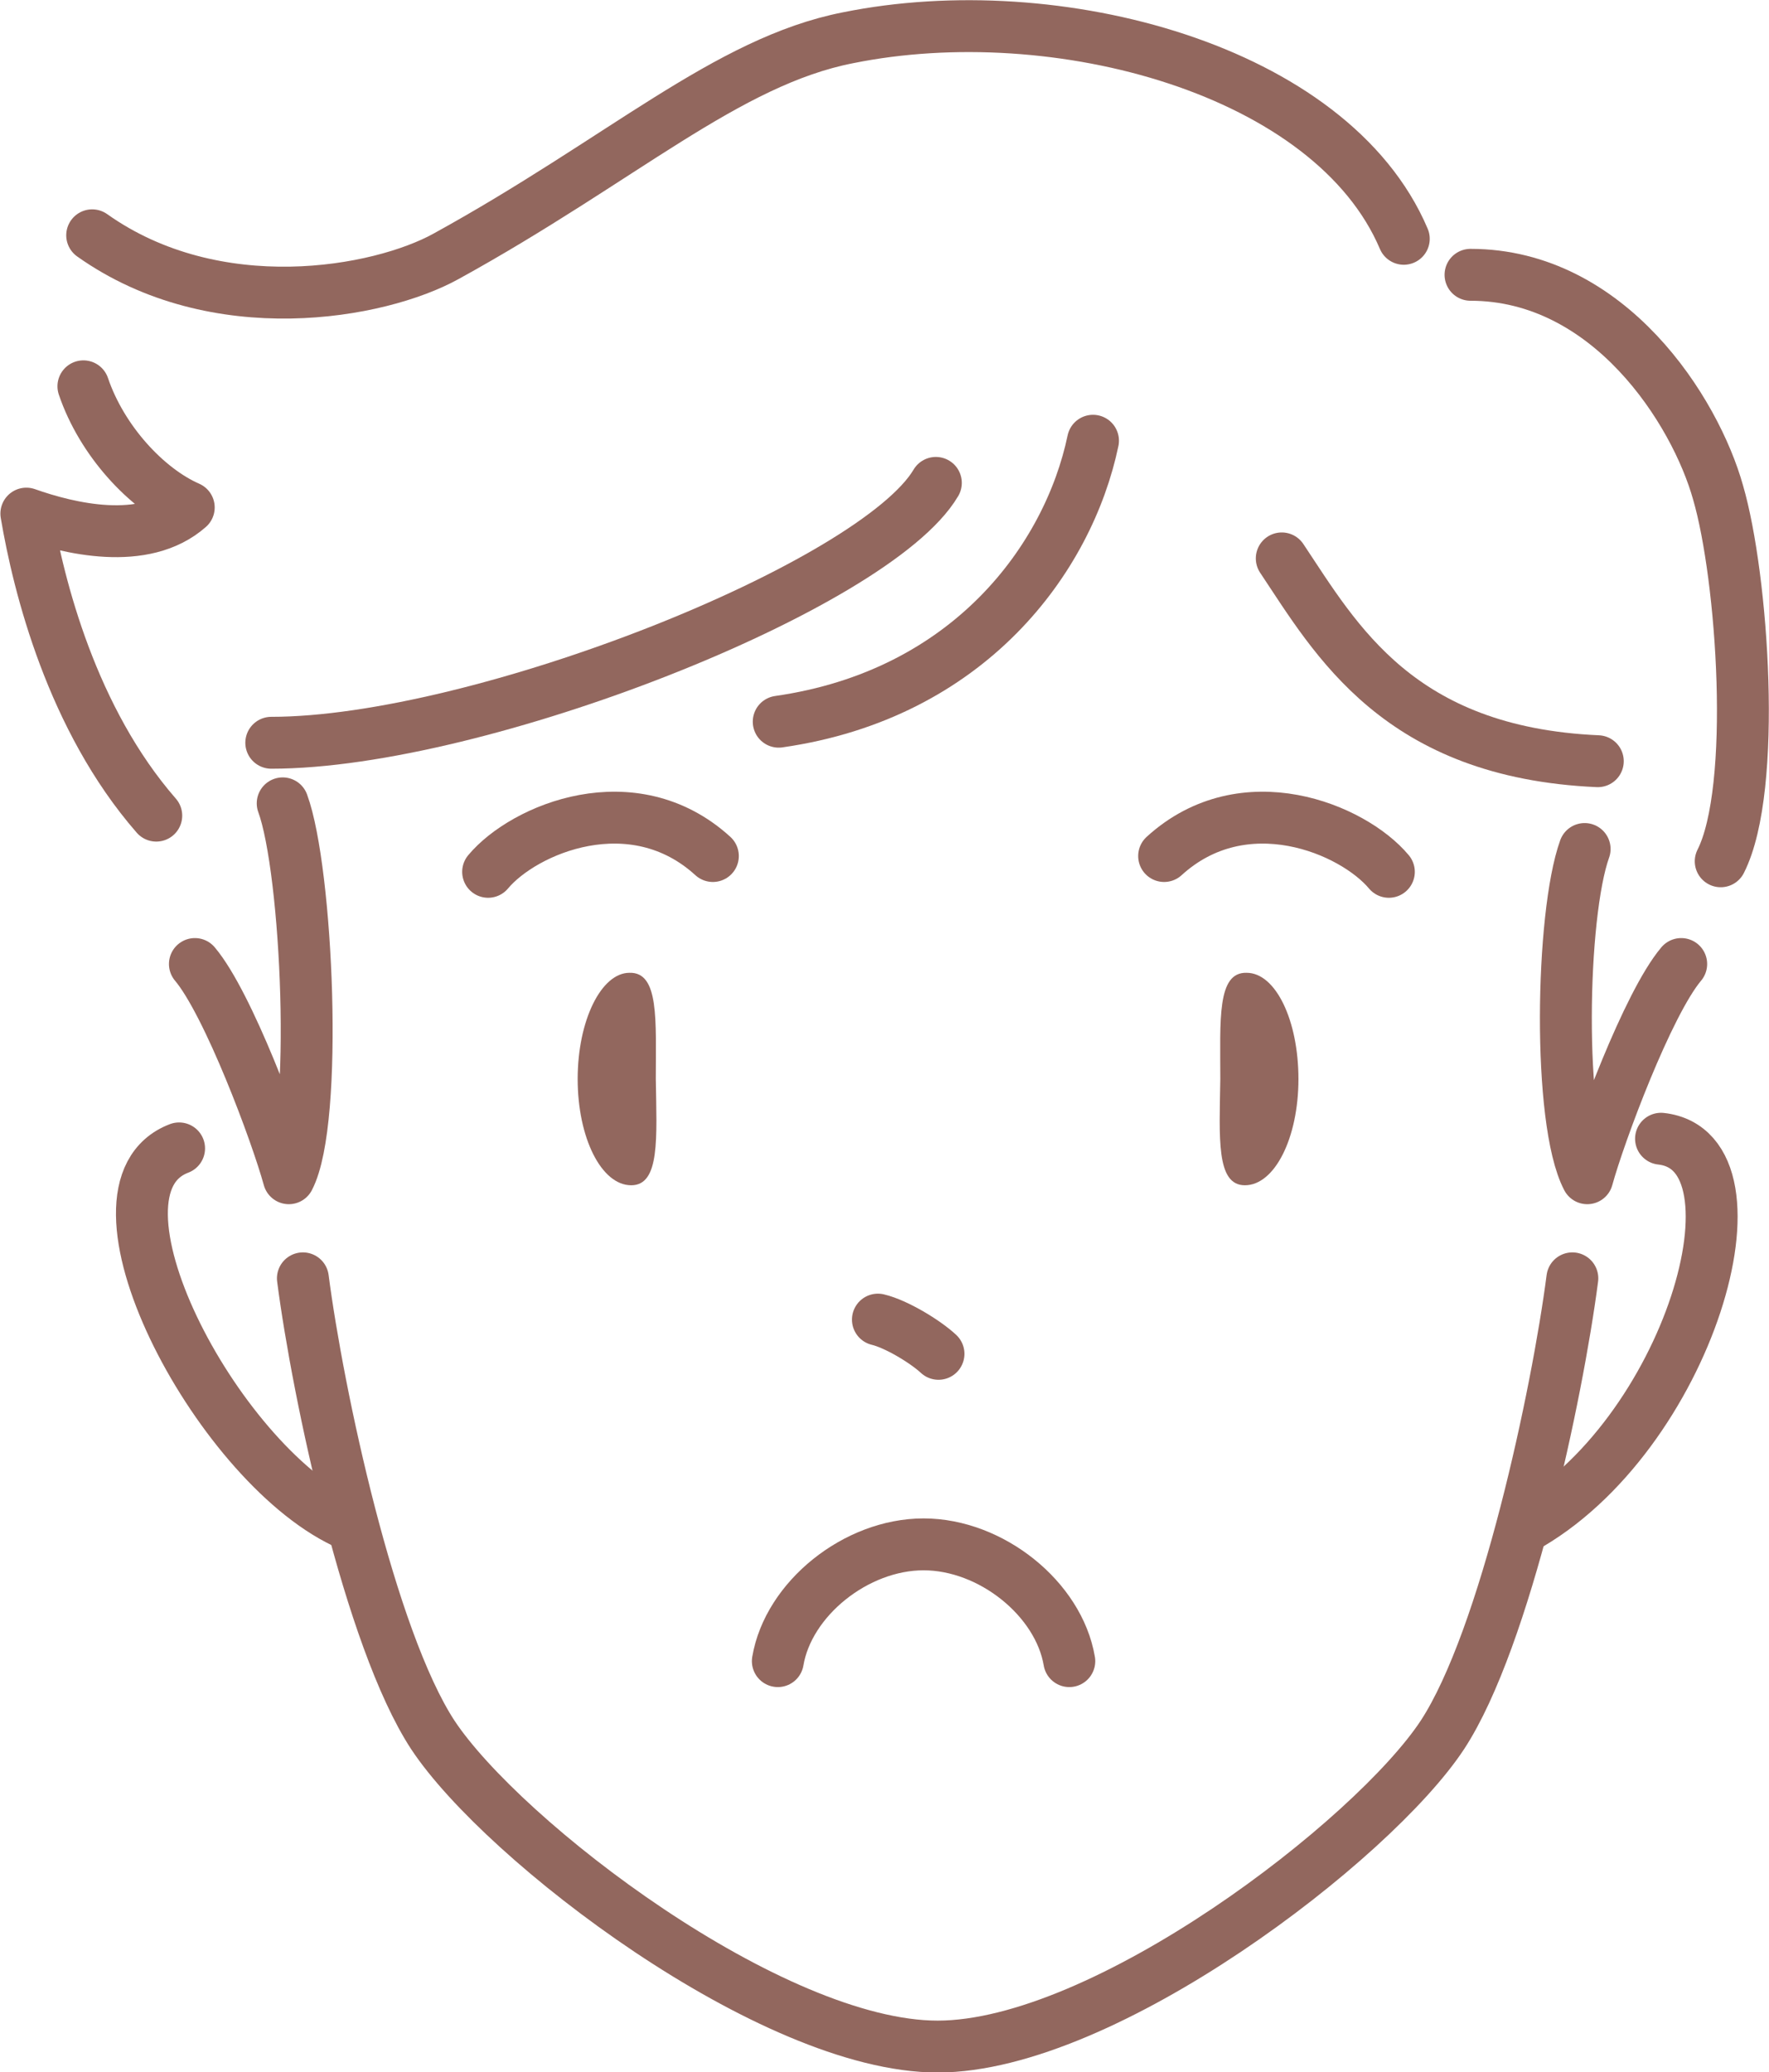 <?xml version="1.0" encoding="utf-8"?>
<!-- Generator: Adobe Illustrator 25.0.0, SVG Export Plug-In . SVG Version: 6.00 Build 0)  -->
<svg version="1.1" id="line" xmlns="http://www.w3.org/2000/svg" xmlns:xlink="http://www.w3.org/1999/xlink" x="0px" y="0px"
	 viewBox="0 0 201.5 236" style="enable-background:new 0 0 201.5 236;" xml:space="preserve">
<style type="text/css">
	.st0{fill:none;stroke:#92675E;stroke-width:5.91;stroke-linecap:round;stroke-linejoin:round;stroke-miterlimit:10;}
	.st1{fill:#92675E;}
</style>
<g>
	<g>
		<path class="st0" d="M159.9,27.2C151.7,7.9,120.3-0.5,96.6,4.3C82.8,7,70.8,18.2,50.8,29.2c-7.6,4.2-26.2,7.6-40.3-2.4"/>
		<path class="st0" d="M167.5,31.3c15.8,0,25.6,15.5,28.2,24.8c2.8,9.6,4.5,33.7,0.3,42"/>
		<path class="st0" d="M9.5,44c2.1,6.2,7.2,11.7,12,13.8C16.4,62.3,7.8,60.2,3,58.5c1.4,8.3,5.2,23.4,14.8,34.4"/>
		<path class="st0" d="M124.5,50.2c-2.8,13.4-14.1,28.9-35.8,32"/>
		<path class="st0" d="M146,63.6c6.2,9.3,13.3,22.1,36,23.1"/>
		<path class="st0" d="M106.6,55c-6.9,11.7-52,29.6-75.7,29.6"/>
		<path class="st0" d="M22.2,109.8c3.8,4.5,9.3,19.3,10.7,24.4c3.4-6.5,2.1-35.1-0.7-42.7"/>
		<path class="st0" d="M191.5,109.8c-3.8,4.5-9.3,19.3-10.7,24.4c-3.4-6.5-3-30-0.3-37.5"/>
		<path class="st0" d="M179.1,145.6c-1.7,13.1-7.6,41-14.8,52c-7.9,12-38.5,35.5-57.5,35.5c-18.9,0-49.5-23.4-57.5-35.5
			c-7.2-11-13.1-38.9-14.8-52"/>
		<path class="st0" d="M20.4,130.8c-12.1,4.6,4.1,35.6,18.8,42.6"/>
		<path class="st0" d="M189.2,129.7c12.7,1.4,3.1,34.1-15.8,44.4"/>
	</g>
	<g>
		<path class="st0" d="M121.8,189.2c-1.2-7.1-8.9-13.3-16.6-13.3s-15.4,6.2-16.6,13.3"/>
		<g>
			<path class="st1" d="M65.8,122.9c0,6.7,2.7,12.1,6.1,12.1c3.3,0,2.9-5.4,2.8-12.1c0-6.7,0.4-12.2-3-12.1
				C68.5,110.8,65.8,116.2,65.8,122.9z"/>
		</g>
		<path class="st0" d="M55.6,99.3c4.1-4.9,16.5-10.1,25.6-1.8"/>
		<g>
			<path class="st1" d="M147.9,122.9c0,6.7-2.7,12.1-6.1,12.1c-3.3,0-2.9-5.4-2.8-12.1c0-6.7-0.4-12.2,3-12.1
				C145.3,110.8,147.9,116.2,147.9,122.9z"/>
		</g>
		<path class="st0" d="M158.2,99.3c-4.1-4.9-16.5-10.1-25.6-1.8"/>
		<path class="st0" d="M100,150.3c2.1,0.5,5.4,2.5,6.9,3.9"/>
	</g>
</g>
</svg>
